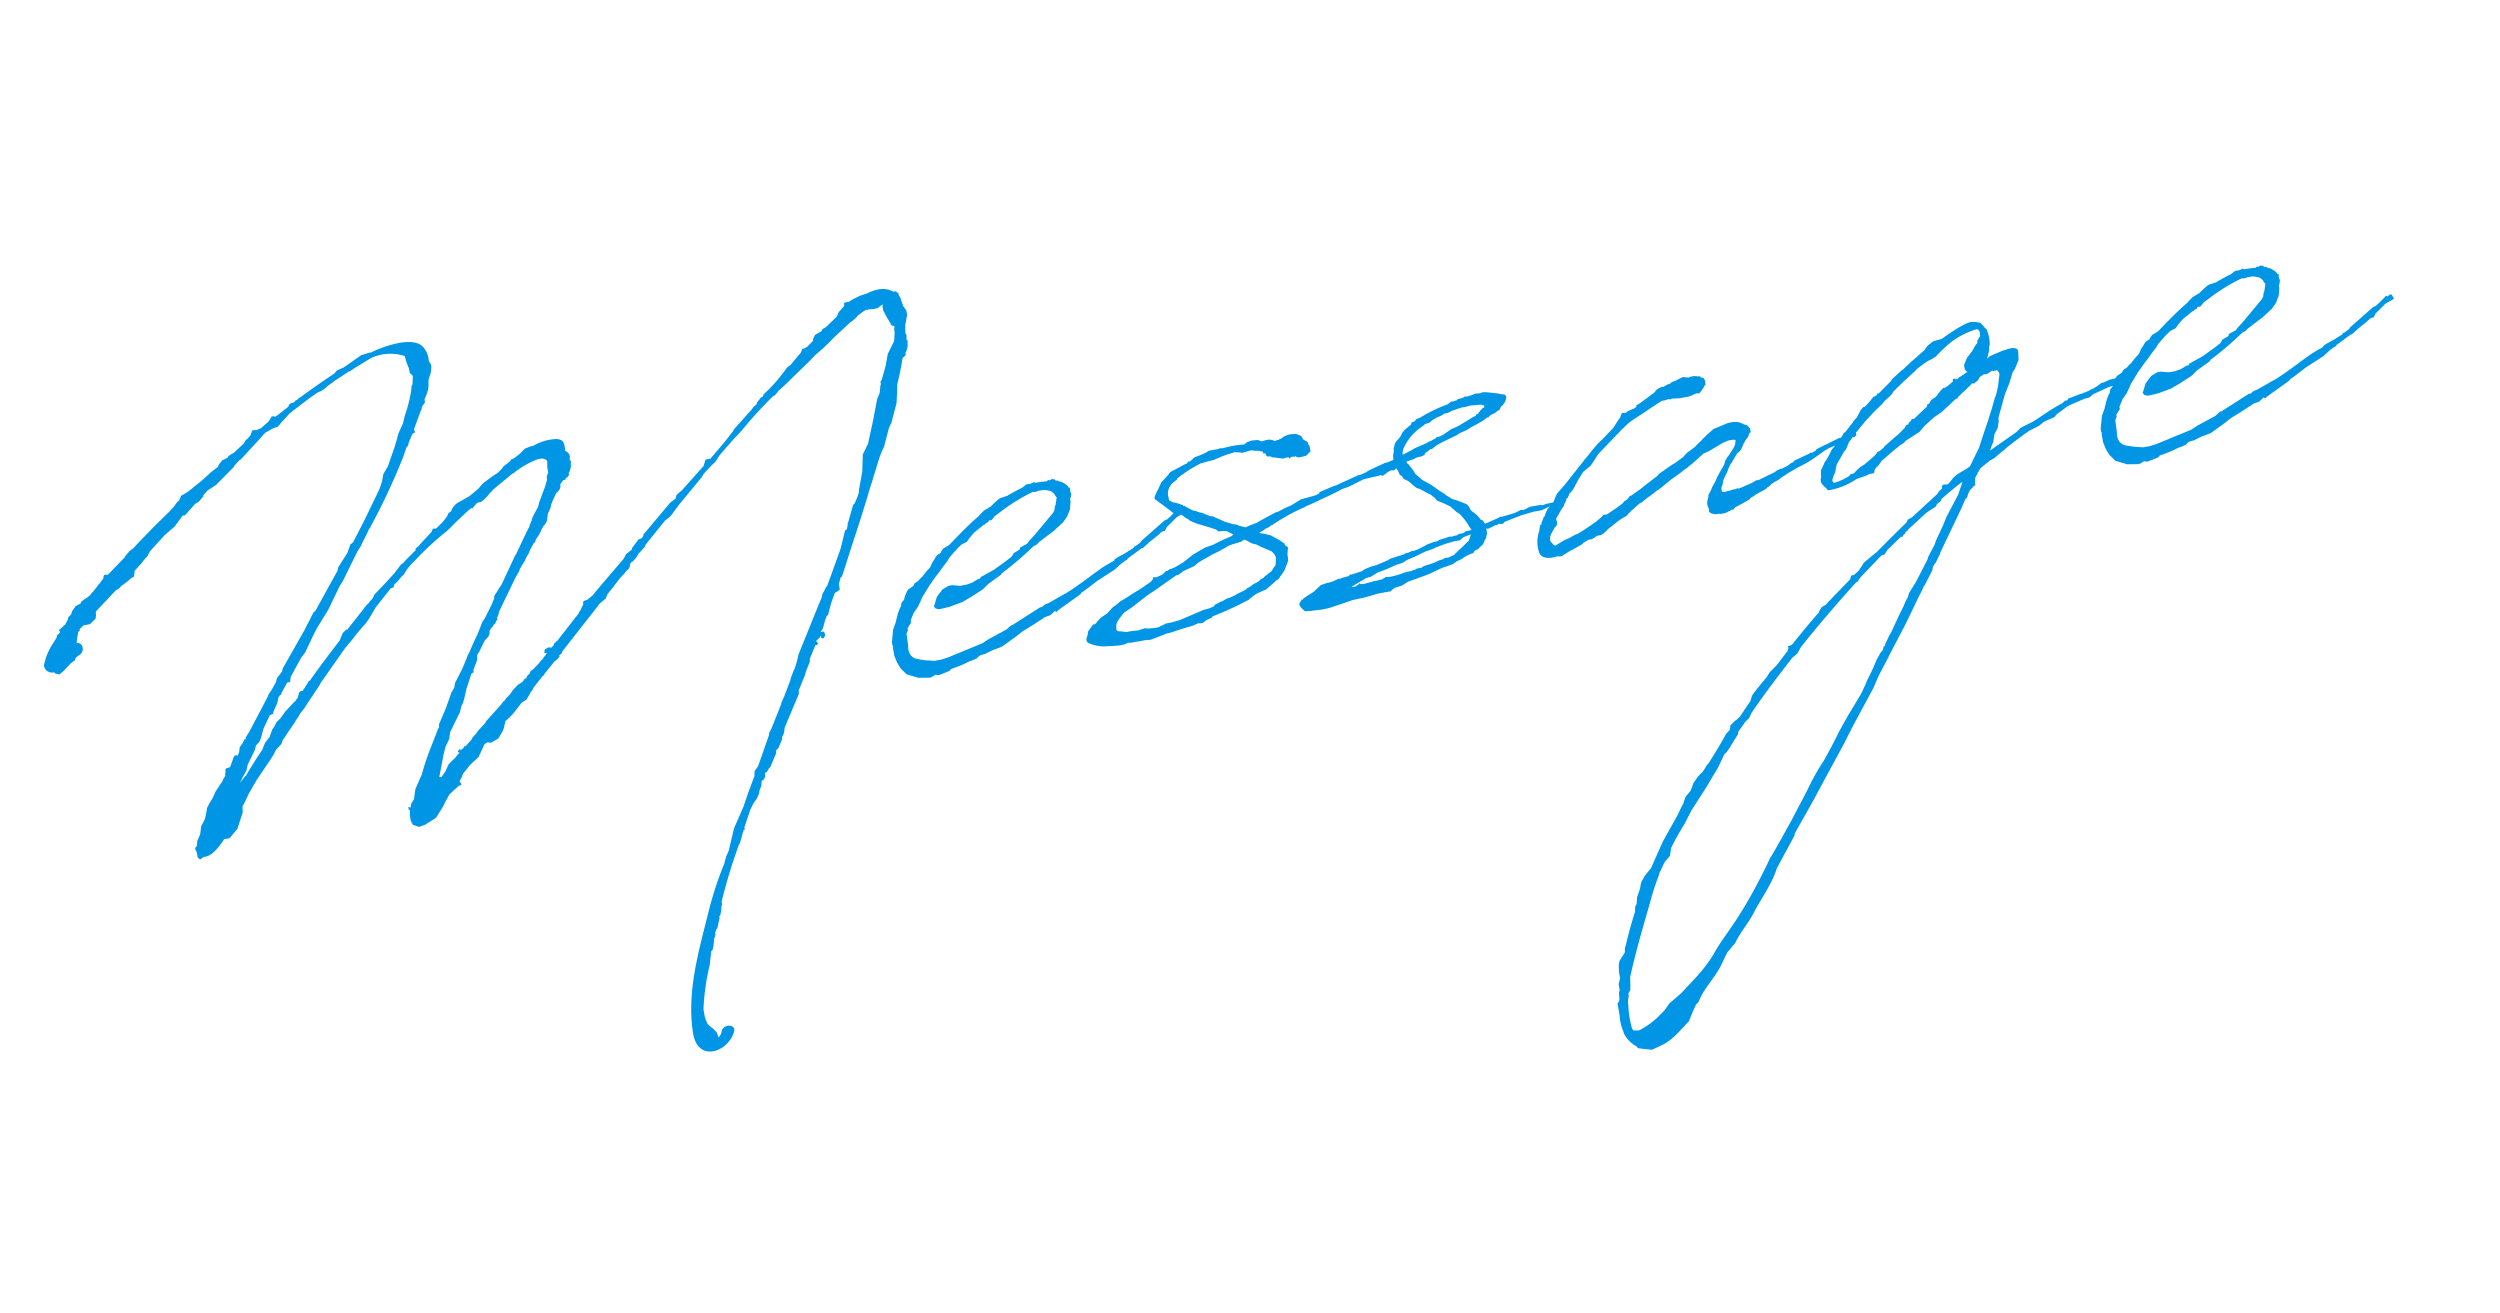 <svg xmlns="http://www.w3.org/2000/svg" width="387.86" height="203.661" viewBox="0 0 387.86 203.661"><path d="M-316-21.077l-4.385,5.308v.154l-.154.231-.923.846-.154.385v.077l-1.077,1.308-.462.462-.231.385-3.692,4.769-.769.846v.231h-.231l-.308.462L-329-5l-.231.769-.385.538-.077-.231-.308.077-.154.154L-331-2.231l-.538.077-.231.077v.154L-332-1l-.462.538v.077l-1.462,1.538-.231.385-.385.538-.538.615-.538.692-.154.462L-336.231,5-337,6l-.385,1.231-.615.923-.154.615v.077c-.385.385-.462.231-.231,1.077v.769l.308.385.615-.308c1.154.154,2.385-.846,3.615-2.154H-333l1.462-1.231.846-1.615.385-.692.154-1,.385-.462.923-1.308,1.615-1.923,2.615-2.692.692-.769.385-.538,1-.769.308-.538,1.615-1.692.769-.769.154-.231a4.208,4.208,0,0,0,.769-.846l.769-.692,3.077-3.231.077-.077v-.077l4.692-4.692,1.462-1.231.923-.846,1.615-1.308.538-.538,1.308-1.538,2.846-2.538h.231l.231-.077.154-.385.692-.462.538-.462.538-.385.462-.538a11.988,11.988,0,0,1,1.538-1.231,47.1,47.1,0,0,1,5.462-3.538l.154-.077.462-.308.154-.077a8.06,8.06,0,0,1,.846-.615c.923-.615,1.923-1.308,3-1.923l.077.077h.154v-.077l.769-.615.692-.077.308-.154.692-.462.538-.462.538-.385a.075.075,0,0,1,.077-.077l3.385-1.923h.154l.231-.154a14.483,14.483,0,0,1,3.615-1.308c.923-.154,1.462.077,1.615.538l-.154.923v.846l-.308.462-.077.615-.538,1.077-1.231,2.077-.308.692-.846,1.077-.231.308-.231.385-.077.231-.077.077-.385.615v.077l-.538.692-2.231,3.154-.231.231-.154.231-2.692,3.846-.385.385-.615.692-.308.308-.077.154-.077.077v.231l-.385.615a6.65,6.65,0,0,1-.538.769l-1.077,1.462-.462.462-1.077,1.769c-.692.923-1.231,1.769-1.846,2.692l-.154.154-.462.769-.846,1.308L-294.385-9l-.231.692-.538.615-1.308,2.308-1.462,2.231-.077.462a6.416,6.416,0,0,0-.615.923L-299.692,0a40.384,40.384,0,0,0-2.231,4.077l-1.385,2.077-.462,1.462-.538.615-.231.615-.308-.231v.538h.154l-.154.923v1.308l.154-.538v.615l.923.538.923-.154,1.923-.769,1.385-1.538.385-.538.923-1.154,1.692-1.077h.385V6.385h-.154V6.077l.385-.462.308-.538,1.308-1.154,1.538-1,1.231-1.769.462-.231.615.154,1.231-.462.846-1,.231-.385.462-1.077a9.35,9.35,0,0,0,1.462-1l1.538-1.385.769-.308.615-.692.154-.231.538-.538.077-.154,1.615-1.462h.077v-.077l.077-.077h.231v-.154l1.923-1.692.462-.231.462-.385v-.231l.385-.154.154-.308L-270.385-17l.231-.231,1.077-.615.385-.615.615-.538,1.692-1.538.385-.308.538-.385.077-.154h.077l.154-.154.308-.154.154-.154.154-.231.154-.462.308-.231h.154l.538-.462.385-.385.154-.231c.077,0,.077,0,.077-.077h.077l.385-.308.308-.231.385-.308v-.154l3.692-3.231.769-.385.385-.308,1.462-1.385,4.231-3.615.308-.385,1.308-1,.923-.615.462-.538.385-.385,1.923-1.538.077-.077.692-.538.077-.077h.077v-.077h.077l.385-.308.231-.154,1.231-1,.154-.154,1.154-.923c.769-.615,2-1.538,3.538-2.615l.308-.077.462-.385.231-.231,1-.615,4.538-3.077.923-.692,1.538-.923.923-.615.846-.615,3.077-2,.231-.077.769-.462.231-.231,1.077-.538.462-.154h.077l.077.077h.077v-.077l.692.077h.769l.923-.462-.077.385v.538l.385,1.231.462,1.154h-.154l.308.231h.154l.154.154-.154.462v.462l-.308,1.308-1.308,1.769-.692,1.846L-221-43.846l-.308.385.077.231-.154.308-.308,1.077-.538.846-1.231,3.231-1.385,3.385-1.077,1.462-.385,1.846-.154.769-1,2.692-.077.385a.238.238,0,0,0-.077.154c-.077.154-.154.231-.154.308l-.538.846-.154.231-.308.231L-230-22.923l-.154.154.077.077-.308.769-.308.154-1.077,2.462-.154.308-3,5.231H-235l-.846,1.077-.077.154-.154.385-1.077,1.692-4,6.385-.385.923-.615,1.231h-.077l-.538.923-.154.231-.154.385-1.385,2.308-.615.923-.077.231-.154.231-2,3.231-.385.462-.154.462-.308.538-2.154,3.846-.692.692-.154.769c-.846,1.385-1.692,2.846-2.462,4.308l-2,3-.154.308L-257,23.769v.077l-.615.923-.308.615-.154.385A54.921,54.921,0,0,0-261.923,33c-2.462,5.538-5.385,11.385-5.538,17.769-.154,4.769,4.692,4,6.231,1.154.692-1.154-1-1.692-1.769-.692a1.675,1.675,0,0,1-.692,1l-.077-.538-.077-.308-.462-.692-.538-.538.077-.077-.077-.077h-.077l-.077-.077-.077-.385-.077-.231-.077-.692V47.538a35.076,35.076,0,0,1,2.154-6.615l.615-2.077.231-.154.231-.538.231-.769v-.154a.583.583,0,0,1,.154-.308l.231-.462v-.231a.283.283,0,0,1,.077-.231l.077-.077.077-.231.231-.154.615-1.538v-.231l.231-.231.308-.923v-.154l.231-.538v-.385a84.283,84.283,0,0,1,4.231-8.308h.077l.385-.769.462-1h.077v-.231h.231v-.385l1.385-2.538.615-.846.692-.692.462-.692.154-.462.385-.615.231-.846h.231l.385-.462.077-.615.308-.077.385-.462.308-.231,1.231-1.923.077-.462.385-.231.846-1.308V8.154l.462-.692.231-.769,3.077-4.769.077-.538,1.308-2.077.385-.769.769-1.231.077-.462,1.231-1.923H-238l.154-.154-.231-.462.692-.462.154-.308v.385l.154.154h.231l.308-.385-.077-.615h-.538l.462-.538.385-.846.462-.846.308-.231.769-1.692.846-1.462.462-.154.385-.231v-.846l.462-1h.154l.231-.385,2.308-4.385c1.538-2.846,3.077-5.769,4.462-8.615l.077-.077.462-.923L-223.462-32l.462-.769.538-.769,1.231-2.692.538-.769,1.308-2.846.385-1.692.231-1.154c.538-1.231,1.077-2.538,1.538-3.923l.154-.077H-217l.308-.308h.154l-.154-.154.077-.231.154-.154v-.077l.077-.077.231-.538.077-.538.077-.308-.077-.154-.077.077.077-.615H-216l-.077-.385-.077-.154.231-1.385.077-.077.385-1.077.077-.231v-.615l-.385-.846a2.765,2.765,0,0,0-.154-.846v-.385l-.154-.385-.077-.231v-.154l.077-.077-.077-.077-.077.077-.154-.231-.231-.154-.231.077c-1.308-1.154-3.077-.769-4.154-.462l-1.077.154-1.308.385-.538.231h-.615l-.154.077-.077.462-.308.231-.385.308-.308.231-.385.615-1.923,1.308-.154.077-.462.154-.231.308-.846.308-.231.077-.385.538-.077.308-1.077.769-.462.154h-.308l-.308.538-1.923,1.615-.615.308a24.28,24.28,0,0,1-4.308,3.462l-.154.308-.308.077-.769.692-.077.231-.538.308-.385.385-3.231,2.538-.231.308-1.385,1.231-.077.077-2.692,2.231h-.769l-.462.923-4,3.154-.923.538-.231.538-.923.462-4.769,4h-.077l-.077.077-.154.385-.308.231-.462.077-1.231,1.154-.077.231-1,.538-.462.615-3.923,3.231-1.385,1.154-.154.154-.385.308-.308.154-.538.308-.538.077-.154.154-.077.462-.231.231-.308.462-.231.231-.154.231-4,3.615h-.077l-.077.077-.385.231-.077.231-.231.154-.154.154h-.231l-.154-.077h-.231l-.538.231-.154.538h.462l-.077.077h-.077l-.077.154-.462.385-.077.154-.462.308-.308.308L-282.077-9l-.462.231-.154.308-.462.308-.231.385-.154-.077-.462.462-.308.154-.462.154-.923.692-.615.615-.769.538-.077.154-.385.231-.385.385-2.769,2.154-.154.231-1.231.923-.462.462-.615.462-.231.308-1.077.846h-.231l-.154.231-.462.231-.154.154.154-.231-.077-.077h-.077l-.231.154-.077.231.231.154-.385.231-.385.385-.692.462-.538.385-.692,1-.615.615-.077.154-.385-.077L-298,1.462l.462-1,.769-1.077.308-1,2.077-2.846.308-.769.385-.538.308-.615.615-1.462L-291.615-10l.385-.154v-.308l.846-1.462.154-.769.308-.385.077.077.077-.231,1.077-1.462.308-.231.385-.308.231-.385.077-.385a.269.269,0,0,1,.077-.154l.385-.385.154-.077.154-.231.385-.231v-.154l.308-.308h.154l-.154-.154.077-.231.154-.154v-.077l.077-.077.231-.538,3.385-4.692.769-.923.154-.308,1-1.154.308-.462.538-.615.154-.308.846-1.077h.154l.077-.077.077-.231.077-.154.538-.538.308-.385.308-.462.385-.462.231-.154.385-.462.385-1.154.538-.769.154-.385.077-.231.077-.077h.077V-34l.846-1.231.615-.462.231-.385.077-.462.462-.462.154-.077h.231l.154-.231.154-.077h.077l.308-.308h.154l-.154-.154.077-.231.154-.154v-.077l.077-.077.231-.538.077-.538.077-.308-.077-.154-.077.077.077-.615h.077l-.077-.385-.154-.308-.308-.308h-.077a3.728,3.728,0,0,0,0-1.308c-.154-.462-.462-.615-1-.769a7.677,7.677,0,0,0-3.846.462l-.077-.077-1.154.231-.538.385-.308.231-1.154.615h-.308l-.308.308-1.154.615-.308.308a6.415,6.415,0,0,1-.923.615h-.077l-.538.231-1.692.846-.308.231-.538.462-1.615.923-2.154.769-.231.154-.538.462-.231.385-.538.308-.231.385-.846.769-1.231.846v-.077h-.462l-.308.462-1.846,1.385-.462.385-.538.308-.077.308-.385.231-.154.077v.077A12.263,12.263,0,0,0-299-28.769l-.462.231-1,.923-.154.154-2,1.538-1.692,1.231-.308.462-1,.846h-.077l-.769.692-.077.077L-309.462-20v-.154l-.692.462-.692,1.077c-1.923,1.769-3.769,3.462-5.615,5.308l-.231.077-.154.231-.154.154-.846.923h-.385l-.154.154h-.077l-.308.769a.927.927,0,0,0-.385.385l-.308.154-.077.077-1.538,1.154-.846.846-.769.538-.462.615-.385.385-.615,1.077L-325-5l-.538.846v.077c-1.231,1.231-2.308,2.462-3.308,3.615h-.077l-1,.923.538-.769.769-.923.385-.923,1.462-2,.308-.692.615-.462.308-.462.692-1.462,1.308-1.846.615-.154v-.231l.923-1.385.231-.692.385-.385.077.077.154-.308L-320-13.615h.462l.231-.769,2.154-2.692.692-.615,1.692-2.385.692-.923,2.308-2.615,2.385-3.308.692-.769,2.923-4,.846-.923v-.077l1.154-1.538.462-.692h.154l.077-.231A98.326,98.326,0,0,0-296.154-45l.769-1.385h.077l.231-.231.077-.308.846-1.308.462-.154-.077-.231v-.308l1.385-2.385.308-.462.077-.308.615-.615v-.462l.308-.462.385-.692.231-.538.231-1.231.538-1,.231-.846v-.385l-.231-.615a3.556,3.556,0,0,0-.462-2.231c-1.308-2.154-6.385-1.077-7.846-.692a.693.693,0,0,1-.385.077h-.231l-1.231.154-2.462,1.154-.538.231a.283.283,0,0,1-.231.077l-.923.231-.462.385c-1.923.846-3.923,1.769-5.769,2.692l-.385.154-.077.077-.231.154-.077-.077-.385.308-.538.077-.308.154-.154.308c-.769.385-1.538.846-2.231,1.154l-.231-.077-.308-.077-.538.615-.308.231-1.154.692h-.077l-.615.154-.615-.077-.154.154-.231.462-.154.154-.462.385-.308.154-.385.462-1.769,1.154-.462.154-.462.231-.231.231-.846.231-.154.154-.538.462-.077.231c-.538.308-1.077.538-1.538.846l-1.462.923-1.154.615-1.077.615-1.231.462-.154.231-.231.385-.462.308-.538.538-.538.385-.154.154-3.154,2.154c-.769.615-2.077,1.462-3.538,2.615l-.231.077-.385.231-.846.692v.077l-3.077,2.231L-345-35l-.154.154-.154.462-.231.154-.385.385-.308.231-.308.308-.692.615-.154.077-.308.308-.385.231-.154.077-.538.231-.462.231-.231.308-.769.231-.692.692-.231.462-.462.308-.231.462-.077.077-.462.615h-.231v.154h-.077l-.615.385h-.154l.154.385-.231.231-.385.231v.154l-.077.154-.692.769a9.22,9.22,0,0,0-2,3.154,1.279,1.279,0,0,0,.846,1.231,1.309,1.309,0,0,0,.538.077l.154.231.615.231.769-.462,1.231-.923.769-.385.077-.231.154-.154.769-.385c.846-.615.462-1.846-.308-1.769l.154-.615.385-1.077.231-.077.077-.308.692-.462h1l1-.692.154-.462.077-.615,3.615-2.692.385-.154.308-.154.385-.308h.077l.769-.385.769-.462.462-.154.231-.692v-.154l1.385-1.077.308-.308.692-.538.538-.692,2.692-2.077,1.692-1,1.538-1.462h.385l1.846-1.462.615-.231.846-.692v-.154l.769-.615,1.231-.538.231-.077.308-.231L-322.308-48h.077v-.154l.923-.692.231-.077,3.923-3,.154-.154.462-.308.231-.077,1.077-.385.692-.077.538-.462,1.692-1.308a3.117,3.117,0,0,0,.692-.385h.077c1.308-.692,2.615-1.385,4-2l.615-.154.846-.385.308-.231.846-.385.077-.077,2.692-1.154H-302l.846-.385,2.769-1.077a7.2,7.2,0,0,1,5.154.615l.077.846.154.846.077.308v.692l.385.538a11.469,11.469,0,0,1-.308,1.385l-.154.154-.154.615a26.679,26.679,0,0,1-1.154,2.769l-.538,1-.462,1.077-1,1.462-.308.692-.692,1.385-.308.538-1.154,2.077-.923,1.077-.385,1.077-.538,1a1.106,1.106,0,0,0-.154.231l-3,4.154-2.385,3.154-.462.231-.692,1.231-.077.077-1.692,1.846-.231.538-4.462,5.538-.308.154Zm93.615,13.692.769-.769.538-.769.462-.692.231-.231,1.077-1.231,1.077-1.077.846-.769.538-.538,1-.923.385-.462c.692-.538,1.308-1.077,2-1.538l.308-.154.769-.231.538-.538L-211-18l1.692-.923h.154l.154-.154.462-.154v-.154c.077,0,.077,0,.154-.077l.308.077.385-.308.231-.231.923-.462a28.393,28.393,0,0,1,5.615-2.231l.308.077.538-.077h.846l.538.154.538.231.385.462.154.385.077.154.077.077L-197.846-20l-.154.231-.154.538-.308.385-3.462,2.923-1,.769-.308.308-1.154.385-.154.308-1,.385-.385.462-1,.538-2.077,1-2.231.769-.154.231h-.308l-1,.385-.923.154h-1l-.615-.154-.538-.154h-.615l-1,.385-1.077,1L-219-8.077l-.154.231.154.385.462.231H-218l1.231-.077,2.077-.385,1.462-.538,2-.846,1-.692L-208-10.846l.077-.154a51.177,51.177,0,0,0,5.615-3.308l.538-.154.385-.308,2.692-1.385.692-.462.846-.538.769-.769.615-1,.308-1.154v-.462l.154-.231.154-.538-.077-.308V-22l.077-.077h-.077l.077-.154-.231-.077c-.077-.385-.385-.615-.769-.923l-.077-.077-.462-.231h-.077l-.077-.154h-.231l-.231-.154.077-.154h-.077v.077l-.462-.154-.077.077-.231.077-.154-.077-.231.077-.077.077a13.038,13.038,0,0,0-1.769-.077l-.231-.154-.462.154h-.769l-.692.385c-.846.231-1.692.538-2.538.846l-1.077.154-.231.077-.538.308-.923.615c0,.077-.077.077-.154.077l-1,.385-.769.538-.154.154c-1.846,1.077-3.615,2.385-5.308,3.615l-.385.154-.615.231-.385.385-.154.231-.462.154-.308.231-.385.462-.308.308-.538.769-.692.538-.769.692-.154.077-.615.462-.538.231-.308.385-.846.385-.231.231-.462.692-.231.538-.462.385-.231.615-.154.154-.462.769-.615,1.385-.538.923-.538,1.923v.538l.077.154-.077.154v1.308l.231,1.077.385,1,.769,1.077,1.692.846,1.846.308.846-.308.462.154,1.538-.308h-.077l.385-.077.231-.231a18.053,18.053,0,0,0,3.077-.692H-215l1-.231.308-.231.308-.154.769-.077,1.308-.385.923-.154.615-.154L-207.385-1l1.154-.615c1-.385,2-.769,3-1.231h.077l.615-.308.923-.154.846-.538.154.231.308-.231,3.846-1.846.231-.231c.923-.385,1.846-.923,2.769-1.385l2.923-1.231,1.077-.692.154-.077.615-.308.308-.077.077-.154,2.462-1.231h.231l.308-.231.538-.308.077-.077c.692-.385,1.462-.769,2.154-1.231l.308-.154h.385l.385-.538,1.769-1.231.385-.154.692-.231.385-.154-.231-.692-.308-.077-.308.231v.077a.29.29,0,0,0-.462-.077,16.657,16.657,0,0,1-1.692,1.154l-.385.077-4.154,2.538-.077.154-.923.462H-187v.154l-1.462.615-1.385.462-.462.231-.077.154-1.692.615c-2.692,1.231-3.769,1.923-6.538,3.077l-.308.077-2.538.923-.692.154-.538.308H-203l-4.615,1.923h-.154l-.308.154-.615.385-3,1-1.077.462L-218.385.385l-1.154.154h-1l-1.308-.308c-1.923-.615-1.692-.615-2.154-1.154a2.27,2.27,0,0,1-.154-1.538l.077-1.923.308-.462v-.231c0-.077,0-.154.077-.154l.231-.308.385-.385v-.385Zm54-15.692.538.154,1.308-.154.846.231h.154l.615.231h.077l.154.154-.154.154.462.077v.154l.077.231.231.231.077-.077.308.077.308.231h.154l.462.154,1,.308.154-.077h.692v.231l.462-.231.462.077.077-.077.308.231.385.077,1-.077.769-.538v-.923l-.154-.231v-.308l-.231-.231-.385-.308v-.077l-.077-.154v.231h-.077l.077-.154-.154-.462-.769-.462-.846-.077h-.308l-.692.154-.615.308-.077-.077h-.077V-24l-.154.077h-.462v.077h-.154l-.385-.231-.462-.154H-164l-.692.077-.462-.308-.846-.077h-.308l-.692.154-.385.231a16.418,16.418,0,0,0-3.385,0l-.462-.077-.154.077h-1.385a.836.836,0,0,0-.385.077l-.154.077-.231.077-.923.231-.846.154-.385.231-.077.077-.462.231-.154-.077-.308.308h-.154l-2.615.846-.385.385-.692.538-.538.385-.462.692-.077.077-.077.154a6.97,6.97,0,0,0-.846,1.231c0,.154,0,.308.154.385l1.538,1.615.615.692.308.308,1.077.385.308.308a2.074,2.074,0,0,0,.615.538l.077.154a8.622,8.622,0,0,0,1.615,1l1.538.769.692.385.385.385h.462l.769.154.077.077.846.615-.462.231c-1,.231-1.923.462-2.846.769l-1.385.231-2.077.769-1.692.923-1.462.538-.846.154-.308.154h-.231l-.231.154-.308.231c-.385.154-.846.231-1.077.308l-.308-.077h-.231v.231l-.462.385-1.846.846-1.231.462-.692.308-.538.231-.846.308-.769.462-.538.231-1,.769L-194-1.538l-.692.538-.154.154-.308.154-.077-.077h-.077v.077l-.154.077-.846.846-.154.538c-.385.538-.462,1,.077,1.308a6.012,6.012,0,0,0,3,.923l.462.077.769.077A3.981,3.981,0,0,0-190.462,3l.385.077h2.385l.769.077,2.692-.538h.385l.538-.077,1.615-.231,1.538-.154.846-.231.615.077.308-.077.385-.231.231-.077.692-.154.154-.154.154-.077a50.293,50.293,0,0,0,5.615-1.462l.308-.077.154-.154L-169.615-1l1.462-.385H-168l.615-.385.923-.538.308-.231.308-.077,1.154-1.154.385-.615.462-.769.077-.538v-.462l.154-.615v-.077l.154-.231-.077-.231-.077-.154h-.154a.583.583,0,0,0-.154-.308V-8H-164l-.615-.615-.692-.538-.462-.385-.846-.385-.462-.154-.231-.077-.154-.154.615-.154.231-.154.385-.154.385-.077.385-.231h.154l.692-.308.154-.077,1.846-.692a27.5,27.5,0,0,1,2.692-.769h.077l.077-.077c.846-.231,1.692-.385,2.615-.692,1.231-.308,2.385-.615,3.462-1l1-.154,1.077-.308,1-.308a1.093,1.093,0,0,0,.462-.154l2.846-.154.231.154,1.077-.538.385-.077.385.077.385-.231h.077a.588.588,0,0,0,.154.385l.154.692.308.231.154.462.538.385a2.986,2.986,0,0,1,.615.692l.615.692.462.231,1.154.923.231.154c.231.154.385.462.615.615l.308.538,1.077.692.846.615.769,1,.462.385.692,1.231.538,1.308.154.077-.308.154h-.615l-.462.231h-.769l-.231.154h-.462l-.385.077-.308-.077-1.769.231-.231.154H-141l-1.231.231-.154.077-1.231.385-.846.154-.154-.077-.462.154-.692.077-.077.077-2.308.308-.308.154-2,.462-.846.077-1.077.231-.462.231-1.692.231-.154-.077-.077.077-.231.154-.923.077-.308.077h-.462l-.846.231-.615.077h-.308l-1,.154-1.308.846-1.154.462-.615.308-.154.154-.154-.077h-.077v.077l.077.077-.308.231-.154.308.154.462.385.538a.6.6,0,0,0,.538.231,5.079,5.079,0,0,0,1.077.077A11.008,11.008,0,0,0-158,3l3-.462,2-.077,2.077-.231H-149l.462-.308.462-.154.769-.077.308-.077.923-.385,2.692-.462,1.077-.231,1.077-.308.923-.231.615-.077.385-.077.538-.077.615-.308.846-.231.462-.231.231-.077.769-.231.538-.077.154-.231c.077,0,.154-.154.308-.154l.308-.077.923-.615.462-.692.231-.231v-.154l.231-.462v-.769l.308.077L-131.308-5l.077-.077.308.077.154-.154h.154l.308.077H-130l.308-.231,2.615-.538L-125-6.077h1.231l1.462-.385,1,.077.692-.308L-121.077-7l-1.846.077-.385.077c-.231.077-.231-.077-.462-.077h-1.692l-.692.231-.385.077-.385-.077-.231.077-.769.231L-130-6.154l-.231-.077-.308.154-2.231.538v-.077l-.077-.077v-.077L-133-6.077l-.308-.231a4.742,4.742,0,0,0-1-1.385l-.308-.385v-.154l-.308-.692-.308-.231-1-.615-.769-.385L-138-11l-.077-.154-.769-.692L-140-13l-1.154-.923-.923-1.154-.154-.462-.615-1.154-.154-.154a.582.582,0,0,1-.077-.308l1-.154.846-.231h.615l.462-.154.231-.308.231-.077.538-.308h.308l.846-.462.923-.308,2.154-.615h.077l.538-.231.154-.077.692-.154.538-.154.538-.231,1.615-.538.769-.308v-.077a.588.588,0,0,0,.385-.154h.231l.308-.231.385-.154.385-.077.385-.231.462-.154.308-.462a2.195,2.195,0,0,0,1-1.077l.077-.385-.231-.308-.615-.154L-127-25l-.692-.231-1.385-.385-.538-.077-.308.077h-.231l-.538-.077-.308.077-.385.077c-.231,0-.462.077-.692.077l-.231-.077-.462.154-.769.077-.231.154c-.231,0-.462.077-.692.077l-.077-.077-.615.308a.283.283,0,0,1-.231.077,22.665,22.665,0,0,0-4.308,1.231l-.692.154-.385.308-.462.077-.154.308-.385.231-.692.385-.462.385-.462.615-.385.308-.462.385-.154.231-.308.692v.231c0,.077-.077.231-.077.308A2.08,2.08,0,0,0-145-17.769l-1.077.231h-.308l-.846.231-1.769.462-.538.231-.923.231h-.308l-3.308.846-.154.077-.615.077-2.308.538-.154.231-.538.154-2.385.231-1.538.615-1.231.308-.923.308-.538.077-2.538.846-.615.231-.846.154-1,.231-1-.462-.154-.154-.692-.231-1.077-.538-1.846-1.231h-.231l-1.231-.769-.385-.154-.692-.385h-.154l-1-.769-.154-.077v-.154h-.231l-.077-.154-1-.538-.462-.154-.385-.308h-.077a1.141,1.141,0,0,1-.077-.538,2.172,2.172,0,0,1,1.077-2.154l.692-.385.077-.154a20.339,20.339,0,0,1,4.077-1.692h.231l.692-.077,1.077-.077,1.308-.308.846-.154,1.231-.154Zm1.769,19-1.308.692-.154.154-.538.154-.231.231-1,.308-.385.231-.692.231-.154.154-1.615.462-.077.077-.923.231-.538.077-.615.231a.836.836,0,0,1-.385.077h-.077c0,.077-.154.077-.231.077l-.154.077-.538.154-.154.231h-.077l-.615.154-.769.077H-178l-3.923.923-1.462.154h-.846l-.154.077-.308.077-.769.231h-.462l-1-.077-.615-.154-1.077.154-.923-.077h-.923l-.769-.231L-191.615,1l-.154-.077-.154-.231.077-.462.077-.385.231-.385.462-.462.769-.692,1.385-.615,1-.538,1.769-.923,1.231-.538L-181.308-6H-181l.923-.462,1.769-.462.769-.462,2.385-.846a23.353,23.353,0,0,0,2.769-.923l1.923-.231.462-.231.231.077.385.308.462.385.692.308.615.462,1.538,1,.308.462.154.462v.231c-.308,1.462-.308,1.077-.538,1.308Zm33.385-19.846h.769l.615-.077,1.692.154.462.231v.231l-.385.154-.231.231h-.154l-.077.231h-.154v.077l-.154.154-.231.077h-.154v.154a.463.463,0,0,1-.308.077l-2.538,1-.846.231-.385.077-1.538.692-.615.154h-.385l-.154.154-.692.231-.615.154-.077.077a.8.8,0,0,0-.308.077l-1.692.385-.615.231-.462.154-1,.308a2.041,2.041,0,0,1,.385-1.077A7.866,7.866,0,0,1-139.923-22l.462-.231.231-.154.615-.077.231-.077.308-.231.846-.308.692-.154.538-.231h.385l.462-.077.308-.154C-134.615-23.692-134.308-23.769-133.231-23.923ZM-144.385-.538l-.385.154a1.5,1.5,0,0,0-.538.077H-146l-1.462.231L-148.615,0l-.769-.077-.538.231c-.231.077-.538,0-.769.077h-.615l-1.615.154-.462-.077-.154-.154-.154.154-.538.231h-.615l.077-.077,1-.385,1.385-.538.769-.077L-150.462-1l1.308-.231,1.846-.462h.231l.846-.154.462-.231,1.231-.308h.154l.154-.077.615-.154.462-.154.385-.077a.462.462,0,0,1,.308-.077l1.308-.231.154-.077,1.615-.308L-138-3.692h.923l.692-.385,1.154-.231v.077l-.462.846-.615.385-.077.077-1.846,1.231-.077.077-.923.231h-.615l-.385.154h-.308l-.923.231a6.858,6.858,0,0,1-.846.154L-143-.769l-.385.077-.231.154Zm47.923-5.231L-97.077-5l-.231.385-.538.692-.077.308-.231.538a1.553,1.553,0,0,0-.077,1l.077.308-.077.385.231.308.308.154.385.154h.538l.154.077h.846l.538-.154.077-.077L-95-.846-94.846-1l.231-.077.077.154L-94.462-1l.385-.308,1.154-.385,1.308-.462.077-.154.615-.231.077.077v-.154l2-.692.154-.154.231-.077.615-.385.538-.231h.077l.615-.231.385-.231.769-.308.308-.154,1.692-.615L-82-6.154l1.308-.538,1.769-.846.615-.231,1.231-.308h.308l.923-.462,1.308-.308h.615l.308-.231-.077-.538h-.154a.283.283,0,0,0-.231-.077L-76-9.077h-.385L-80.077-8l-.231.231L-81-7.538l-.231-.154v.154l-2.538.692-.308.231-.308.077L-85-6.231l-1,.308V-6l-.846.231-.231.154-2.692.769h-.462l-.538.231-.615.154c-.692.154-1.154.308-1.692.385l-.154-.077-.385.077h-.538L-94.308-4h-.538l-.385.077c-.077,0-.154-.077-.231-.077-.308-.077-.231.077-.231-.154a1.049,1.049,0,0,1,.154-.769L-95.462-5l.231-.615a1.928,1.928,0,0,1,.308-.538L-94.308-7l.154-.308L-94-7.538l.462-.615.154-.077v-.077l.154-.154.923-1.077.231-.077.462-.385.538-.846a2.039,2.039,0,0,0,.385-.462l.462-.385.154-.308.154-.231.154-.154.077.077.077-.154h-.154l.077-.231V-13l-.154-.077v-.077a.861.861,0,0,0-.615-.538l-.308-.231-.538-.308L-92-14.385h-.923l-2.385.538-1,.615-.923.615-.385.308-.615.385-.385.308-1.385.692-.692.538-1.385.692-.462.154-2.154,1-.538.385-2.077,1.077-.538.308-.615.308-1.154.538-.308.077-.231.231-.154.077v.077l-.538.231-.385.308c-.846.462-1.769.846-2.615,1.231h-.615l-.385.308-.538.308-.385.231c-1,.462-2,.923-3,1.308l-.385.077h-.077l-1.077.385L-121-.923l-1.615.615-.231-.154-.231-.385-.154-.231v-.462l.077-.154v-.154l.308-.462.385-.462.231-.308.308-.231.154-.154v-.154l.077-.154-.077-.462v-.154l.769-.923.385-.462.385-.385.154-.308.308-.385.154-.385h.154l.231-.308.154-.308.231-.154.154-.154.231-.154.923-1.154.154-.231.154-.154.692-.769.231-.231.692-.385.538-.308.538-.538.692-.769.308-.308,3.462-2.538.154-.077.077-.077.692-.538c0,.077,0,.077.077,0a12.529,12.529,0,0,1,1.308-.846l1.231-.538,1.769-.769,1.231-.538,1.077-.462h.538l.538-.077h.154v.077h.308v-.077l1.231.154h1.385l.538-.077.846-.231a.447.447,0,0,0,.538,0c.538-.538.769-.692.846-.923l.231-.154v-.692l-.154-.385L-95.769-22l-.077-.154-.231-.154h-.308v-.077h-.154l-.308-.077h-.462l-.462.077-.769-.231-.308.077-.538.154-.462.154-.538.077-.385.231H-101l-.692.231-.154.077-.154-.077-.615.154-.308.154-.462.385-2.462,1.231-.615.231v.154l-.308.231-.385.077-.308.077-.538.154-.231.154-.538-.077-.154.077-.308.538-.385.385-.923,1-.077.077-2,1.462-.615.385-1.308,1.077-.231.231-1,.846h-.077v.077l-3.462,3.077-.923.769-.615.462-.308.385-.615,1-.154.154-.846.615-.538.769-.154.385v-.077l-.154.077-.154.308-.308.462-.077.308-.231.077-.308.923a5.019,5.019,0,0,0-.538,3.385c.308.846,1.308,1.077,2.538.923h.077l.462.077h.231l.231-.077.154-.077,1.154-.462.308-.077,1.538-.538.308-.231a3.215,3.215,0,0,0,.769-.308h.615l.923-.385h.692V-.769h.154l.769-.462.154-.154,1.846-1,.692-.308.692-.231.462-.385.462-.308,1.385-.846.462-.154.923-.538.385-.154,1.154-.615.692-.308,1.769-1,1.769-.846.538-.308.538-.231L-99.769-9h.077l2.231-1.385.385-.077.538-.154,2.231-.846.923-.231h.692l.385.077.077.077-.231.769-.077-.077v.154l-.308.385-.923,1L-94-9.154-94.077-9l-.231.231-.308.615L-96-6.462l-.154.231-.077.154ZM-125.154,71l-.308.308v1.846a7.748,7.748,0,0,0,.077,2.308,2.03,2.03,0,0,1,.077.538,4.688,4.688,0,0,0,1.615,2.385l.154.308,2.077.615,1.462-.385c1.846-.462,3.231-1.692,4.769-2.846.077,0,.077-.077.154-.077l.923-1.462.692-1,.385-.231c1.154-1.923,3-3.154,4.385-4.923l.923-1.308.462-.615,1.462-1.231c1.154-1.615,2.769-2.846,3.846-4.385,1.538-1.923,3.385-3.692,4.538-5.923l3.538-4.462.154-.385c1.692-2.077,3.385-4.077,5-6.154l5-6.308,1.846-2.462L-77.846,30l1-1.538.231-.308,1.769-2.308h.077l.077-.231,3.385-4.385L-69.692,19l.769-1.077c.538-.769,1.077-1.385,1.538-2.154h.077l1.692-2.231v-.231l.462-.615.154-.077,1-1.385v-.077L-59.615,5l.923-1.385h.077l.231-.231.231-.462.385-.538.231-.154L-57,1.846l.231-.077-.077-.231.231-.923.385-.462L-56.154,0l.615-.692,1.692-.923h.077l.615-.231.615-.385,1-.538.615-.385c1.308-.692,2.308-1.231,3.846-1.923l1.538-.462,1-.538,1.615-.385.462-.385,1.846-.923.538-.154,1.615-.385.692-.154L-37-8.538l.615-.385,2.692-.692,1-.077h.308l1-.231.308-.154L-31-10l.385-.231h.462l.231-.077.231-.231L-29.769-11l-.308-.231h-.231l-.308.231a.4.4,0,0,0-.308-.154l-1.231.385-1.308.077-.846.231-.615.077-.385.231-.538.231-.231.077-.077.077c-.154,0-.231,0-.308.077l-.077-.077-.231.154-.923.231v-.077l-.154.077a.581.581,0,0,1-.308.077h-.154l-2,.385-.154.231h-.385l-.462.308a26.327,26.327,0,0,0-2.615,1l-2.308,1-1.538.462-.538.154-.769.538-4.615,2.154.077-.077.385-.692.308-.462.385-1.154.692-.923.308-.923.077-.615,1.615-3.385,1-1.615.769-1.538.385-.385.308-.462.538-.846.154-1.077v-.538L-46.923-18l-.462-.154H-48L-49.077-18l-2,.462-.538.308.231-.462.308-.769L-51-19l.154-.231a5.629,5.629,0,0,0-.077-2.538c-.308-.231-.462-.846-.769-1.077a3.8,3.8,0,0,0-1.231-.385c-.692-.154-2.846.692-5.077,1.769l-1.385.154-.462.231-.538.308-.538.538-.615.385-1.769,1.077-.231.154-.846.538-.308.231-.231.077-1.692,1.077-.385.385c-1,.692-1.077.769-2.077,1.462h-.231l-.154.231-.154.077-.308.077H-70l-.692.615-.385.308-.538.385h-.231l-.462.385-.769,1-.692.538-.077.154-.538.462-.077.077-.769.692-.308.154-.231.308-1.538,1.462-.462.385-.923,1.231h-.077c-.077.231-.231.308-.385.462-.077.077-.154.154-.154.231l-.385.538-.077.154L-80-4.692l-.154,1.077-.154.385v.462l.308.615.385.462c0,.231.154.308.462.308a10.808,10.808,0,0,0,4.231-.923l.308-.077,1.385-.231.538-.154h.615l.154-.077.154-.462.231-.231.462-.308.615-.615L-68-5.923-67.769-6l.077-.077.538-.308.462-.154.231-.154.154-.154,2.385-1L-63-8.615l1.692-1.077.538-.231.462-.231.231-.077,2.615-1.692h.231l.154-.231,2.231-1.462.231-.231.308.077.615-.308.231-.231.154-.231.385-.231h.154l.154-.154.538.077.846-.385.385.077h.231l.154-.077.077.077.231.385v.308l-.538,1.769-.615,1.462h-.077l-.923,1.923-.615,1.154-.154.308-1.385,2.538c-.385.692-.615,1.231-.923,1.692l-.077.077-1.615,2.231-.077.077-.769.385-.923.308-.692.308L-60,.077l-.769.692-.308.154-.615-.077L-61.923,1-62,1.385l-.308.231h-.077l-.538.538L-67.385,5l-.692.231-.231.385C-70.154,6.846-72,8.154-73.846,9.462h-.077l-2,1.154-1,1.077-.846.538h-.385l-.154.154-.154.385-3.692,2.692a4.227,4.227,0,0,0-.692.538l-.615.231-.231.154-.385.462-.077.154c-1.538,1.231-3.231,2.692-5,4.231l-.385.077h-.231v.308l-.154.385L-92,23.923l-1.308.923-.538.615-.538.462-1,.846-.769.692-.462.462-.385.769-2,2.077-.692.462h-.077l-.923.615-.231.692-.692.538c-1.308,1.615-2.462,2.923-3.462,4l-.385.308-.385.462-.385.385-.769.538-.923.923-.615,1.077-.923.769-.462.769-.077.231A14,14,0,0,0-111.077,44l-3.077,3.769-2.538,3.769-1.154,1-.692.846-.231.538-.154.462-.385.692-.308.538-.231,1-.308.385-.154.769q-1.269,2.423-2.308,4.846l-.231.462-.077.462c0,.077-.077.154-.077.231l-.077.077-.923,1-.231.615-.154,1.077v1l-.385.846v1l-.154.231-.077.615v.077A2.246,2.246,0,0,1-125.154,71Zm56.692-56.077-.615.692-.769.846-.308.615-.538.692-.385.615c-.923,1.231-1.769,2.462-2.615,3.692l-.231.231-1,1.385v.154l-.077.077h-.154l-.231.538-.077.077-.462.385-.154.231-.462.538-1,1.538-1.077,1.462-.385.615-.923,1.308-2.615,3-1.385,1.692-.308.385c-1,1.385-2.077,2.769-3.154,4.077a36.153,36.153,0,0,0-3.385,4.154L-93.923,48c-1.385,1.692-2.769,3.462-4.231,5.154l.077-.154c-6.077,8.615-9,10.462-11.077,13-2,2.462-4.231,3.846-6.308,5.462l-2.077,1.231-.923.923-1.308.923A11.778,11.778,0,0,1-122.923,76l-.846-.154c-.077-.077-.077-.231-.154-.385a15.036,15.036,0,0,1,.077-3.692v-.231c0-.154.077-.308.077-.462l.231-.615v-.385l.385-.462.154-.769.154-1.077v-.077c1.538-3.769,3.308-7.308,5.077-10.923a38.228,38.228,0,0,1,2.077-3.923.283.283,0,0,0,.077-.231L-114.462,51l1-.846.385-1.154a39.539,39.539,0,0,1,2.692-3.308l1.462-1.923,2.769-3,2.462-2.846,1.308-1.846.385-.231.538-.538,1.077-1.231.154-.154.462-.538.077-.308,1.385-1.385.615-.385.538-.769.154-.154c2.385-2.462,4.923-4.769,7.538-7.154l.923-.538.615-.769.231-.231c3.231-2.846,6.615-5.615,10.077-8.308h.154l.615-.615L-73.077,10l.538-.077L-72,9.308l2.385-1.615h.308l.154-.231.385-.231V7.077l.308-.154h.077l.077-.154,3.231-2.077L-63.462,4l.308-.385.615-.308L-62.385,3c1.154-.692,2.308-1.385,3.538-2l.154-.077-1,1.846-2.385,3.077-.769,1.231-1.462,2.077-.385.692v.077h-.077L-66,11.538l-.077.231ZM-69.615-6.615l-.231.231L-70.538-6l-.385.077-.154.231-.308.231c-.538.385-1.154.692-1.769,1.077l-.769.308-.923.615L-75-3.308l-.615.077L-75.846-3a10.687,10.687,0,0,1-1.462.462,5.294,5.294,0,0,1-1,.154l-.154-.077-.077-.308L-78.462-3l.154-.308.231-.385.154-.154.462-1.231,1.538-1.846.308-.231.385-.615L-75.077-8-75-8.154l1.462-1.385,1.615-1.385,1.615-1.231,1.385-.923.538-.462.769-.462.615-.462.154-.231c1.308-.923,2.615-1.769,3.846-2.538a4.361,4.361,0,0,1,1-.615l1.077-.538,1-.308.538-.231.615-.462.923-.615.615-.385.538-.308A12.74,12.74,0,0,1-52.385-22l.231.154.154.385-.077.615-.538.615-.077.385-.308.231-.692.846-.923.846-.231.308-.462.769v.692l.308.462-.077.077v-.077l-1,.462-.231.077h-.077l-.231.231h-.308l-.154.154.154-.231h-.154l-.077-.077-.231.077-.077.231.077.077-.769.462-.615.308h-.308l-.462.308-.923.846-.846.385-.231.308-.154.154-.154.077H-62l-.077.077H-62l-.077.231L-64.385-10h-.385l-.154.231-.385.231-.077.231h-.077l-.308.077-.308.385-1.308.923h-.077ZM-32-7.385l.769-.769.538-.769.462-.692L-30-9.846l1.077-1.231,1.077-1.077.846-.769.538-.538,1-.923.385-.462c.692-.538,1.308-1.077,2-1.538l.308-.154.769-.231.538-.538.846-.692,1.692-.923h.154l.154-.154.462-.154v-.154c.077,0,.077,0,.154-.077l.308.077.385-.308.231-.231.923-.462a28.393,28.393,0,0,1,5.615-2.231l.308.077.538-.077h.846l.538.154.538.231.385.462.154.385.077.154.077.077L-7.462-20l-.154.231-.154.538-.308.385-3.462,2.923-1,.769-.308.308L-14-14.462l-.154.308-1,.385-.385.462-1,.538-2.077,1L-20.846-11l-.154.231h-.308l-1,.385-.923.154h-1l-.615-.154-.538-.154H-26l-1,.385-1.077,1-.538,1.077-.154.231.154.385.462.231h.538l1.231-.077,2.077-.385,1.462-.538,2-.846,1-.692,2.231-1.077.077-.154a51.178,51.178,0,0,0,5.615-3.308l.538-.154.385-.308,2.692-1.385.692-.462.846-.538L-6-17.923l.615-1,.308-1.154v-.462l.154-.231.154-.538-.077-.308V-22l.077-.077h-.077l.077-.154L-5-22.308c-.077-.385-.385-.615-.769-.923l-.077-.077-.462-.231h-.077l-.077-.154h-.231l-.231-.154L-6.846-24h-.077v.077l-.462-.154L-7.462-24l-.231.077L-7.846-24l-.231.077-.077.077a13.038,13.038,0,0,0-1.769-.077l-.231-.154-.462.154h-.769l-.692.385c-.846.231-1.692.538-2.538.846l-1.077.154-.231.077-.538.308-.923.615c0,.077-.077.077-.154.077l-1,.385-.769.538-.154.154c-1.846,1.077-3.615,2.385-5.308,3.615l-.385.154-.615.231-.385.385-.154.231-.462.154-.308.231-.385.462-.308.308-.538.769-.692.538-.769.692-.154.077-.615.462-.538.231-.308.385-.846.385-.231.231-.462.692-.231.538-.462.385-.231.615L-34-8.462l-.462.769-.615,1.385-.538.923-.538,1.923v.538l.077.154-.077.154v1.308l.231,1.077.385,1,.769,1.077,1.692.846L-31.231,3l.846-.308.462.154,1.538-.308h-.077l.385-.077.231-.231a18.053,18.053,0,0,0,3.077-.692h.154l1-.231.308-.231L-23,.923l.769-.077,1.308-.385L-20,.308l.615-.154L-17-1l1.154-.615c1-.385,2-.769,3-1.231h.077l.615-.308.923-.154.846-.538.154.231.308-.231,3.846-1.846.231-.231C-4.923-6.308-4-6.846-3.077-7.308L-.154-8.538.923-9.231l.154-.077.615-.308L2-9.692l.077-.154,2.462-1.231h.231l.308-.231.538-.308.077-.077c.692-.385,1.462-.769,2.154-1.231l.308-.154h.385l.385-.538,1.769-1.231L11.077-15l.692-.231.385-.154-.231-.692-.308-.077-.308.231v.077a.29.29,0,0,0-.462-.077,16.657,16.657,0,0,1-1.692,1.154l-.385.077L4.615-12.154,4.538-12l-.923.462H3.385v.154l-1.462.615-1.385.462-.462.231L0-9.923l-1.692.615C-4.385-8.077-5.462-7.385-8.231-6.231l-.308.077-2.538.923-.692.154-.538.308h-.308l-4.615,1.923h-.154l-.308.154-.615.385-3,1-1.077.462L-28,.385l-1.154.154h-1L-31.462.231c-1.923-.615-1.692-.615-2.154-1.154a2.27,2.27,0,0,1-.154-1.538l.077-1.923.308-.462v-.231c0-.077,0-.154.077-.154l.231-.308.385-.385v-.385Z" transform="matrix(0.985, -0.174, 0.174, 0.985, 362.119, 63.619)" fill="#0096e5" style="mix-blend-mode:multiply;isolation:isolate"/></svg>